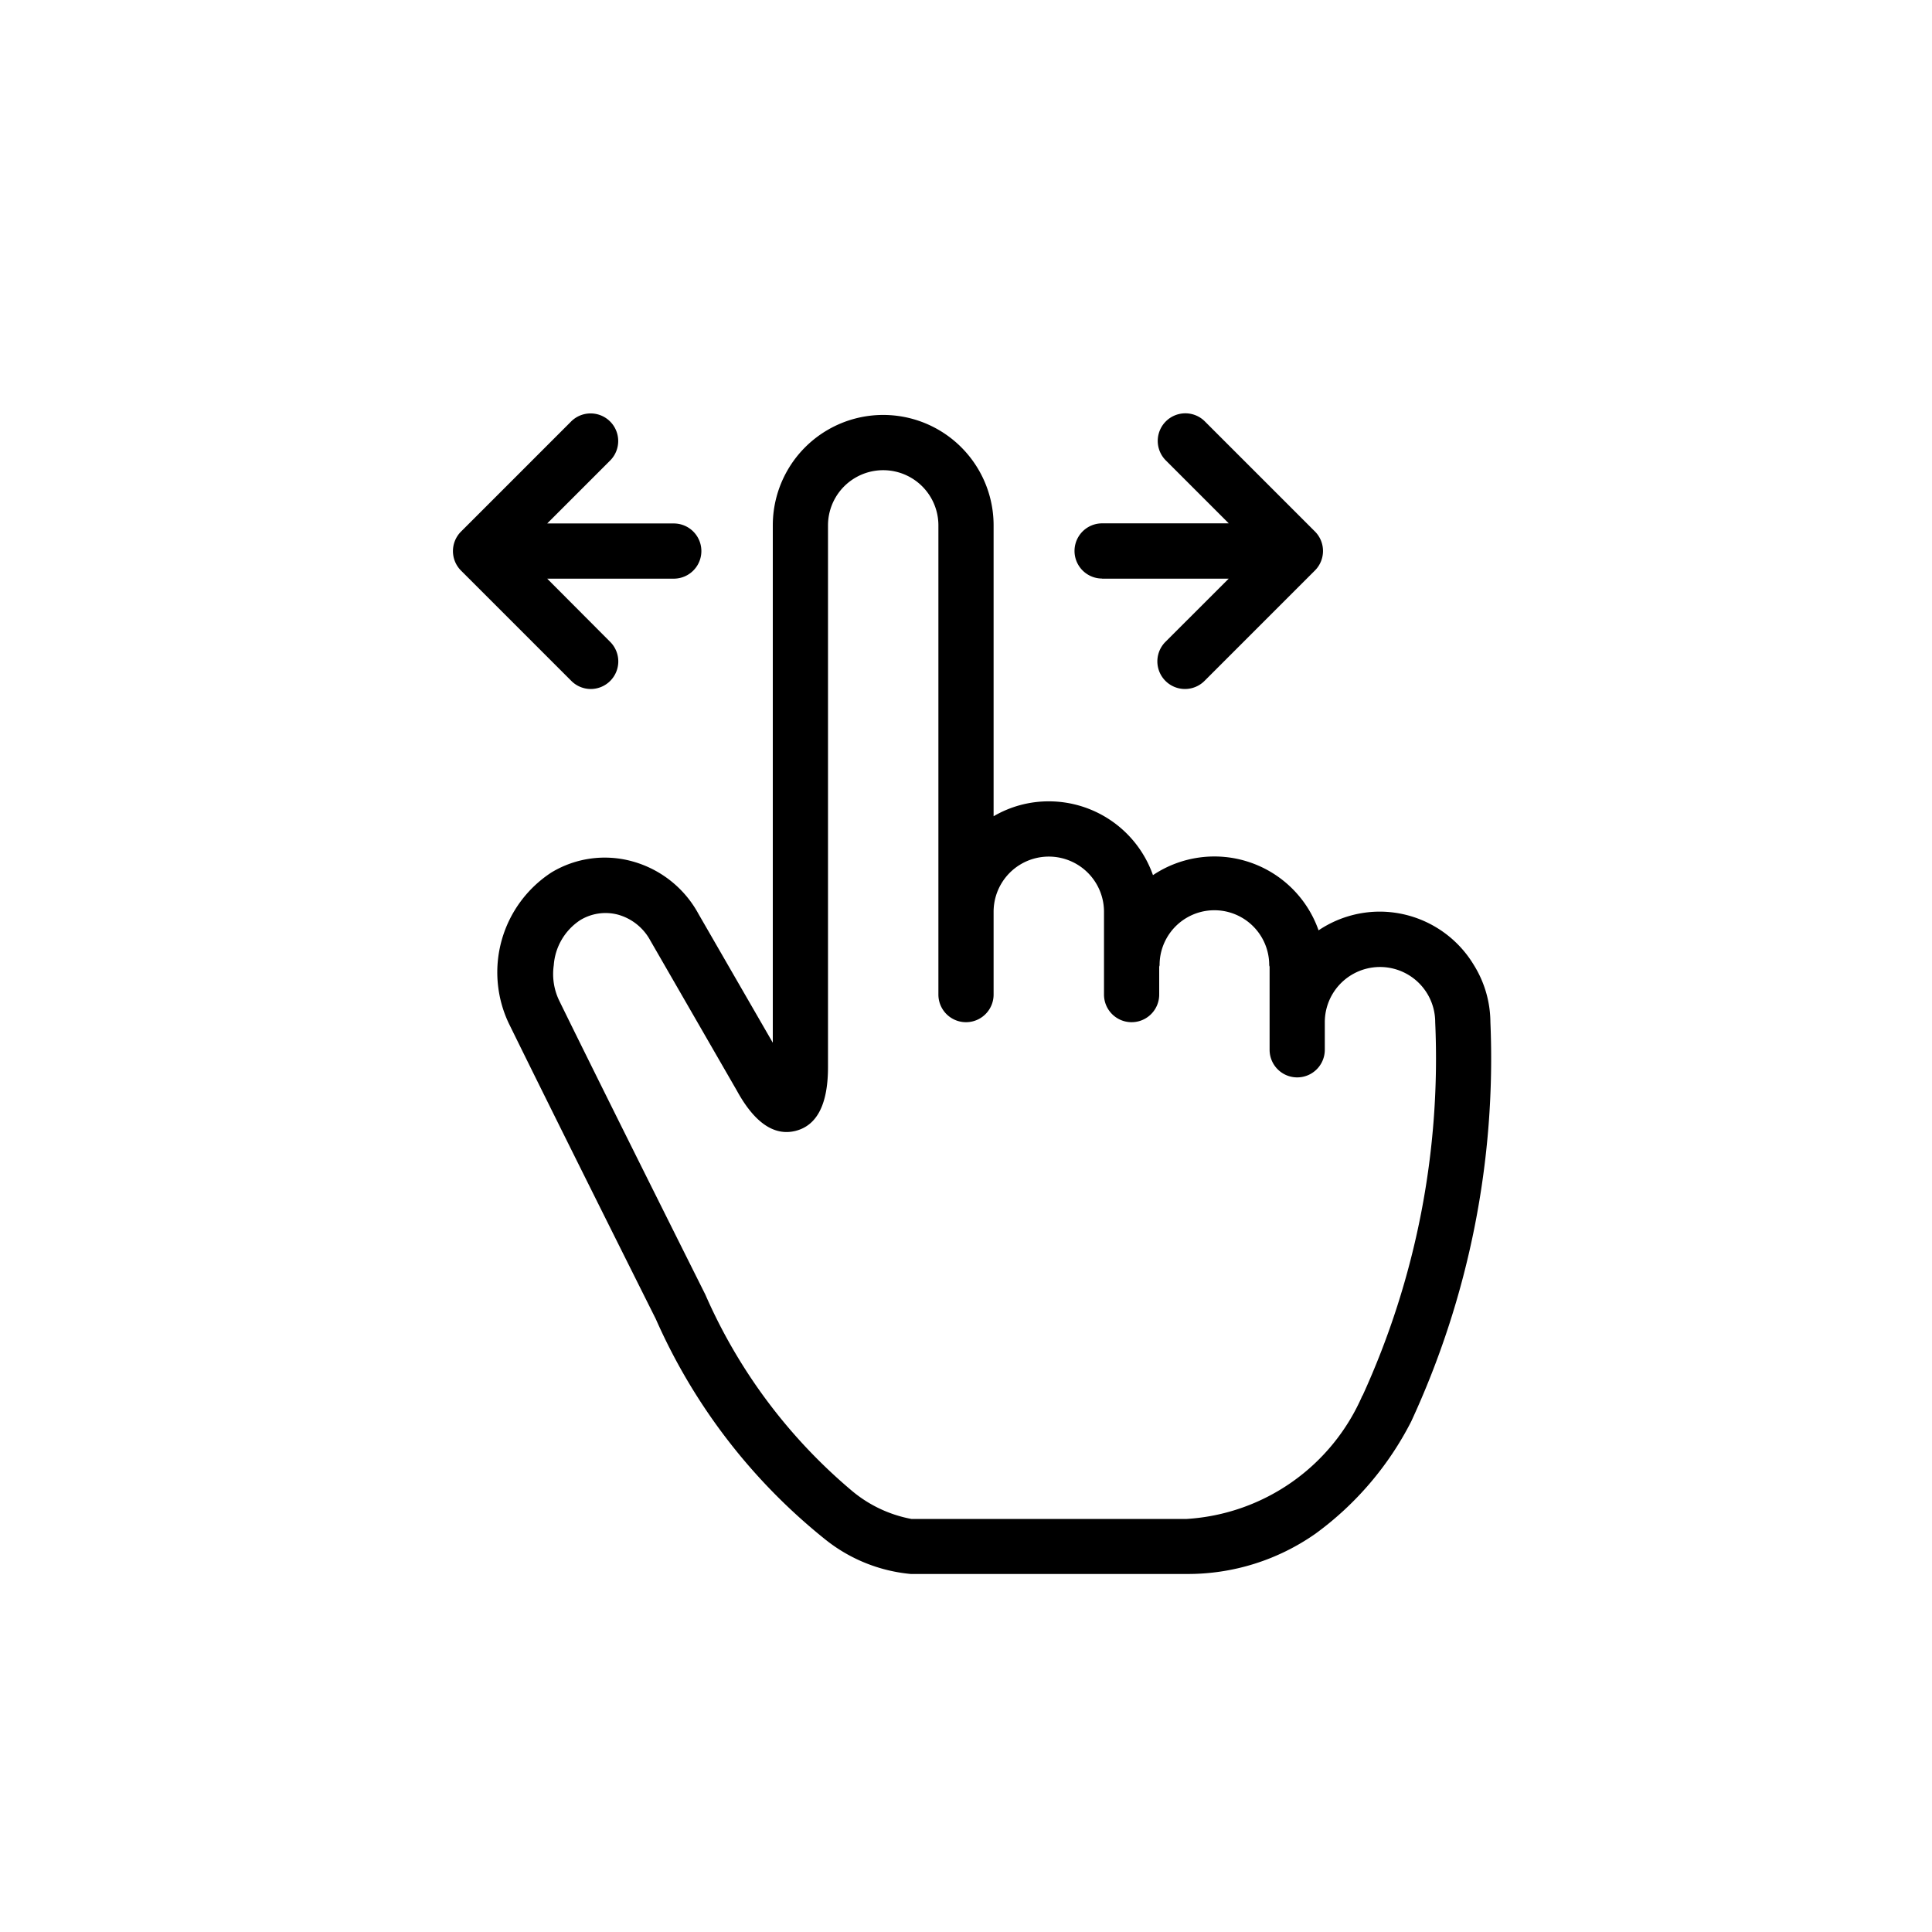 <svg xmlns="http://www.w3.org/2000/svg" width="35" height="35" viewBox="0 0 35 35"><title>NS_spoordeel_icons</title><path d="M26.7,17.482a1.994,1.994,0,0,0-1.7-.967h0a1.989,1.989,0,0,0-1.113.339,2,2,0,0,0-3-1A2,2,0,0,0,19,14.517a1.974,1.974,0,0,0-1,.27V9.517a2,2,0,0,0-4,0V18.89l-.812-1.407-.534-.926a1.952,1.952,0,0,0-1.2-.953,1.869,1.869,0,0,0-1.462.2,2.158,2.158,0,0,0-.771,2.743c.03.06.668,1.367,2.66,5.349a10.582,10.582,0,0,0,3.06,3.985,2.906,2.906,0,0,0,1.558.633h5a4.021,4.021,0,0,0,2.331-.729,5.747,5.747,0,0,0,1.735-2.033A15.657,15.657,0,0,0,27,18.516,1.979,1.979,0,0,0,26.7,17.482Zm-2.019,7.8h0A3.72,3.72,0,0,1,21.5,27.517h-4.99a2.348,2.348,0,0,1-1.095-.525,9.742,9.742,0,0,1-2.637-3.539c-2.028-4.055-2.651-5.332-2.656-5.344l0,0a1.107,1.107,0,0,1-.09-.622,1.068,1.068,0,0,1,.478-.817.881.881,0,0,1,.686-.1.957.957,0,0,1,.587.472l.006.01.248.43,1.312,2.276c.319.583.679.828,1.067.728S15,20,15,19.33V9.518a1,1,0,0,1,2,0v8.5a.5.5,0,1,0,1,0v-1.5a1,1,0,0,1,2,0v1.5a.5.5,0,1,0,1,0v-.5c0-.013.007-.023.007-.035a.993.993,0,0,1,1.986,0c0,.012.007.023.007.035v1.5a.5.5,0,1,0,1,0v-.5a1,1,0,0,1,2,0A14.689,14.689,0,0,1,24.685,25.281Z"/><path d="M19.966,10.483h2.293l-1.146,1.145a.5.5,0,1,0,.708.707l2-2a.5.5,0,0,0,0-.707v0l-2-2a.5.5,0,0,0-.707.707l1.146,1.146H19.966a.5.5,0,0,0,0,1Z"/><path d="M10.7,12.482a.5.5,0,0,0,.354-.854L9.913,10.483h2.293a.5.5,0,0,0,0-1H9.913l1.146-1.146a.5.5,0,0,0-.707-.707l-2,2v0a.5.5,0,0,0,0,.707l2,2A.5.5,0,0,0,10.7,12.482Z"/></svg>